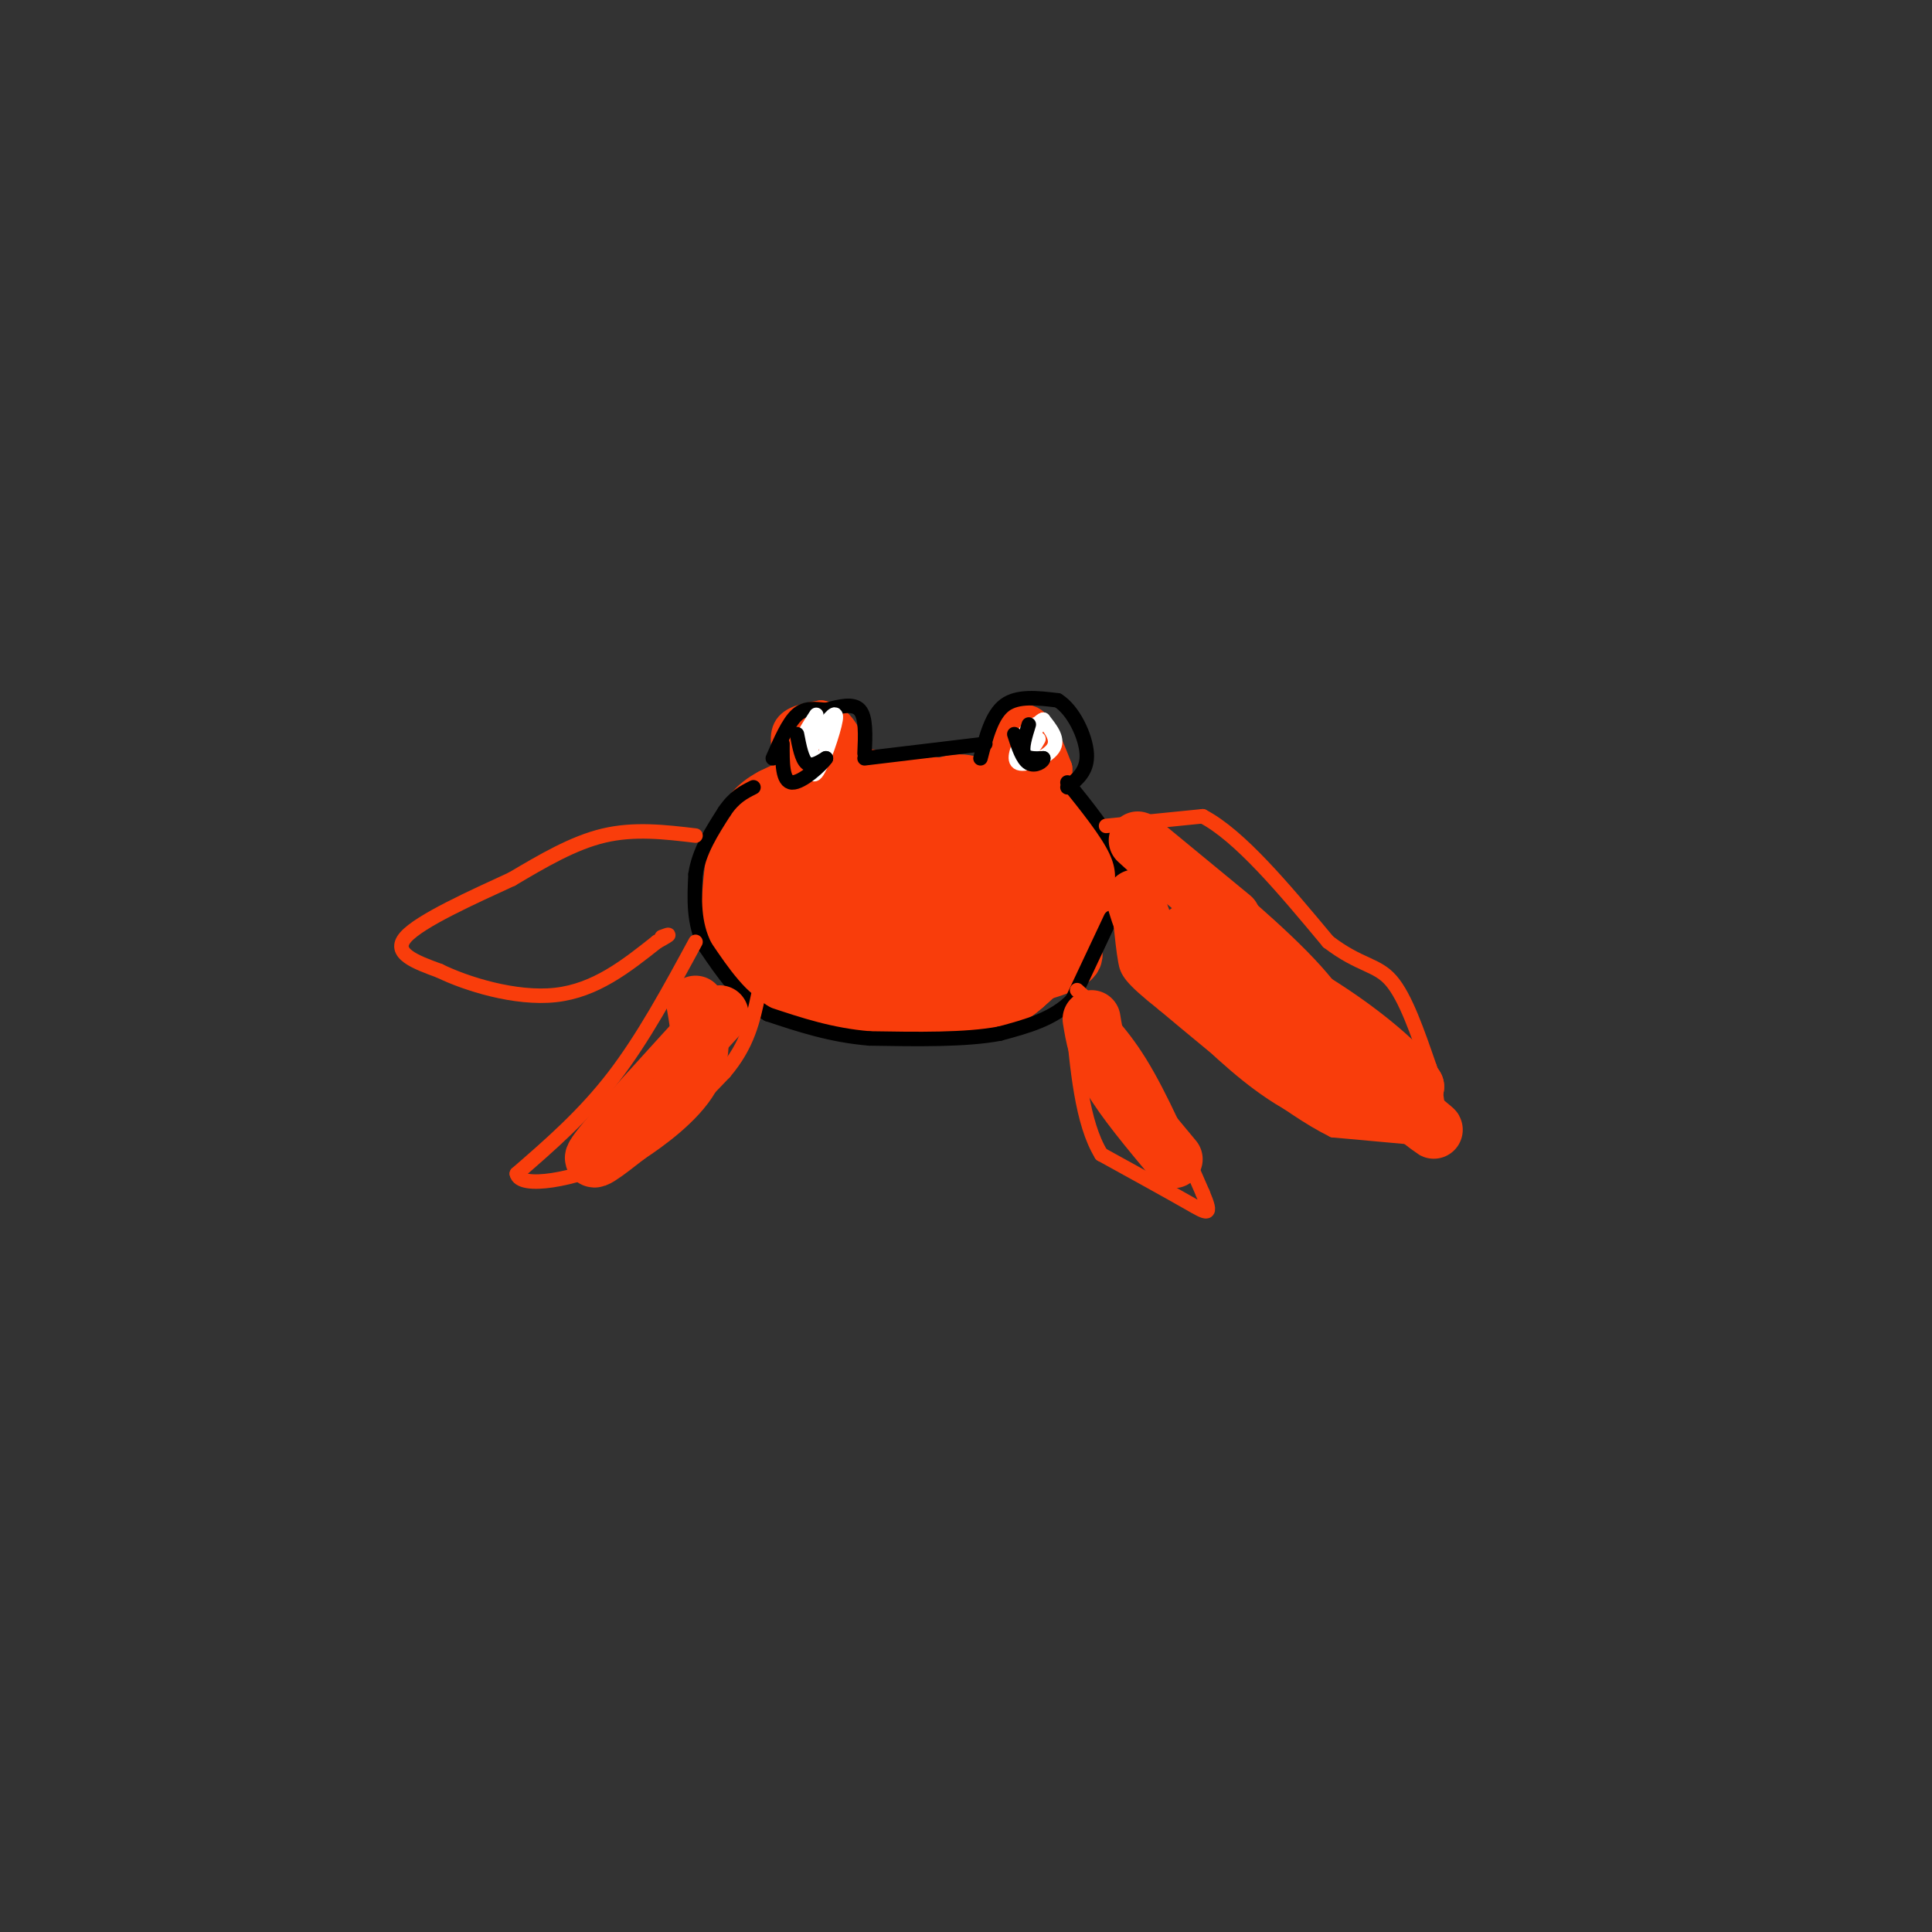 <svg viewBox='0 0 400 400' version='1.1' xmlns='http://www.w3.org/2000/svg' xmlns:xlink='http://www.w3.org/1999/xlink'><rect x="0" y="0" width="400" height="400" fill="#333333" stroke="none"/><g fill='none' stroke='#F93D0B' stroke-width='12' stroke-linecap='round' stroke-linejoin='round'><path d='M166,202c2.750,2.583 5.500,5.167 12,6c6.500,0.833 16.750,-0.083 27,-1'/><path d='M205,207c7.000,-2.833 11.000,-9.417 15,-16'/><path d='M220,191c-0.511,-5.067 -9.289,-9.733 -18,-12c-8.711,-2.267 -17.356,-2.133 -26,-2'/><path d='M176,177c-5.710,-0.297 -6.984,-0.038 -10,2c-3.016,2.038 -7.774,5.856 -9,9c-1.226,3.144 1.078,5.612 4,8c2.922,2.388 6.461,4.694 10,7'/><path d='M171,203c9.071,1.000 26.750,0.000 36,-2c9.250,-2.000 10.071,-5.000 9,-7c-1.071,-2.000 -4.036,-3.000 -7,-4'/><path d='M209,190c-4.464,-1.691 -12.124,-3.917 -19,-5c-6.876,-1.083 -12.967,-1.022 -18,1c-5.033,2.022 -9.010,6.006 -8,9c1.010,2.994 7.005,4.997 13,7'/><path d='M177,202c5.450,1.628 12.574,2.199 18,1c5.426,-1.199 9.153,-4.169 11,-6c1.847,-1.831 1.813,-2.523 -3,-3c-4.813,-0.477 -14.407,-0.738 -24,-1'/><path d='M179,193c-6.766,-0.541 -11.679,-1.392 -10,1c1.679,2.392 9.952,8.029 16,10c6.048,1.971 9.871,0.278 13,-2c3.129,-2.278 5.565,-5.139 8,-8'/><path d='M206,194c-1.667,-2.405 -9.833,-4.417 -19,-5c-9.167,-0.583 -19.333,0.262 -22,2c-2.667,1.738 2.167,4.369 7,7'/><path d='M172,198c0.024,1.310 -3.417,1.083 -6,-1c-2.583,-2.083 -4.310,-6.024 -5,-7c-0.690,-0.976 -0.345,1.012 0,3'/><path d='M161,193c0.044,2.244 0.156,6.356 2,9c1.844,2.644 5.422,3.822 9,5'/><path d='M172,207c6.667,1.167 18.833,1.583 31,2'/><path d='M203,209c6.833,-2.000 8.417,-8.000 10,-14'/><path d='M177,179c0.000,0.000 -8.000,-3.000 -8,-3'/><path d='M169,176c-1.333,-0.500 -0.667,-0.250 0,0'/><path d='M181,172c-4.750,-2.083 -9.500,-4.167 -14,-3c-4.500,1.167 -8.750,5.583 -13,10'/><path d='M154,179c-0.022,1.467 6.422,0.133 8,1c1.578,0.867 -1.711,3.933 -5,7'/><path d='M157,187c-0.689,-0.644 0.089,-5.756 0,-6c-0.089,-0.244 -1.044,4.378 -2,9'/><path d='M155,190c0.286,3.321 2.000,7.125 4,10c2.000,2.875 4.286,4.821 9,6c4.714,1.179 11.857,1.589 19,2'/><path d='M187,208c6.417,0.690 12.958,1.417 18,0c5.042,-1.417 8.583,-4.976 11,-9c2.417,-4.024 3.708,-8.512 5,-13'/><path d='M221,186c1.089,-3.489 1.311,-5.711 -3,-8c-4.311,-2.289 -13.156,-4.644 -22,-7'/><path d='M196,171c-8.000,-1.000 -17.000,0.000 -26,1'/><path d='M170,172c-3.067,-1.667 2.267,-6.333 9,-8c6.733,-1.667 14.867,-0.333 23,1'/><path d='M202,165c4.833,-0.381 5.417,-1.833 9,0c3.583,1.833 10.167,6.952 13,10c2.833,3.048 1.917,4.024 1,5'/><path d='M225,180c-3.578,-2.467 -13.022,-11.133 -19,-15c-5.978,-3.867 -8.489,-2.933 -11,-2'/><path d='M195,163c-5.756,-0.933 -14.644,-2.267 -21,-2c-6.356,0.267 -10.178,2.133 -14,4'/><path d='M160,165c-3.644,1.867 -5.756,4.533 -7,9c-1.244,4.467 -1.622,10.733 -2,17'/><path d='M151,191c1.714,4.952 7.000,8.833 11,12c4.000,3.167 6.714,5.619 12,6c5.286,0.381 13.143,-1.310 21,-3'/><path d='M195,206c8.511,-1.622 19.289,-4.178 24,-6c4.711,-1.822 3.356,-2.911 2,-4'/><path d='M221,196c0.756,-2.978 1.644,-8.422 2,-10c0.356,-1.578 0.178,0.711 0,3'/><path d='M223,189c-3.244,3.800 -11.356,11.800 -14,15c-2.644,3.200 0.178,1.600 3,0'/><path d='M212,204c2.778,-2.222 8.222,-7.778 11,-12c2.778,-4.222 2.889,-7.111 3,-10'/></g>
<g fill='none' stroke='#000000' stroke-width='3' stroke-linecap='round' stroke-linejoin='round'><path d='M230,190c0.000,0.000 -8.000,17.000 -8,17'/><path d='M222,207c-3.833,4.000 -9.417,5.500 -15,7'/><path d='M207,214c-7.000,1.333 -17.000,1.167 -27,1'/><path d='M180,215c-8.000,-0.667 -14.500,-2.833 -21,-5'/><path d='M159,210c-5.667,-3.167 -9.333,-8.583 -13,-14'/><path d='M146,196c-2.500,-4.833 -2.250,-9.917 -2,-15'/><path d='M144,181c0.667,-4.667 3.333,-8.833 6,-13'/><path d='M150,168c2.000,-3.000 4.000,-4.000 6,-5'/></g>
<g fill='none' stroke='#F93D0B' stroke-width='6' stroke-linecap='round' stroke-linejoin='round'><path d='M164,160c-1.000,-3.500 -2.000,-7.000 -1,-9c1.000,-2.000 4.000,-2.500 7,-3'/><path d='M170,148c2.333,0.238 4.667,2.333 6,6c1.333,3.667 1.667,8.905 1,9c-0.667,0.095 -2.333,-4.952 -4,-10'/><path d='M173,153c-2.500,-1.286 -6.750,0.500 -8,2c-1.250,1.500 0.500,2.714 2,2c1.500,-0.714 2.750,-3.357 4,-6'/><path d='M171,151c0.667,-0.833 0.333,0.083 0,1'/><path d='M205,160c-0.222,-1.756 -0.444,-3.511 1,-6c1.444,-2.489 4.556,-5.711 7,-5c2.444,0.711 4.222,5.356 6,10'/><path d='M219,159c0.396,2.992 -1.616,5.472 -2,5c-0.384,-0.472 0.858,-3.896 0,-6c-0.858,-2.104 -3.817,-2.887 -6,-2c-2.183,0.887 -3.592,3.443 -5,6'/><path d='M206,162c0.048,-0.952 2.667,-6.333 5,-8c2.333,-1.667 4.381,0.381 5,2c0.619,1.619 -0.190,2.810 -1,4'/><path d='M215,160c-0.667,0.500 -1.833,-0.250 -3,-1'/></g>
<g fill='none' stroke='#000000' stroke-width='3' stroke-linecap='round' stroke-linejoin='round'><path d='M179,156c0.167,-3.750 0.333,-7.500 -1,-9c-1.333,-1.500 -4.167,-0.750 -7,0'/><path d='M171,147c-2.200,-0.178 -4.200,-0.622 -6,1c-1.800,1.622 -3.400,5.311 -5,9'/><path d='M179,157c0.000,0.000 25.000,-3.000 25,-3'/><path d='M203,157c1.167,-4.500 2.333,-9.000 5,-11c2.667,-2.000 6.833,-1.500 11,-1'/><path d='M219,145c3.222,1.978 5.778,7.422 6,11c0.222,3.578 -1.889,5.289 -4,7'/><path d='M221,162c4.083,5.083 8.167,10.167 10,14c1.833,3.833 1.417,6.417 1,9'/></g>
<g fill='none' stroke='#FFFFFF' stroke-width='3' stroke-linecap='round' stroke-linejoin='round'><path d='M168,153c-0.089,4.222 -0.178,8.444 1,7c1.178,-1.444 3.622,-8.556 4,-11c0.378,-2.444 -1.311,-0.222 -3,2'/><path d='M170,151c-0.667,0.667 -0.833,1.333 -1,2'/><path d='M169,153c-0.500,0.833 -1.250,1.917 -2,3'/><path d='M212,152c-1.244,2.733 -2.489,5.467 -1,6c1.489,0.533 5.711,-1.133 7,-3c1.289,-1.867 -0.356,-3.933 -2,-6'/><path d='M216,149c-1.244,0.311 -3.356,4.089 -4,5c-0.644,0.911 0.178,-1.044 1,-3'/><path d='M213,151c0.167,0.000 0.083,1.500 0,3'/><path d='M215,153c-0.619,1.095 -1.238,2.190 -2,2c-0.762,-0.190 -1.667,-1.667 -1,-3c0.667,-1.333 2.905,-2.524 3,-2c0.095,0.524 -1.952,2.762 -4,5'/><path d='M169,148c-1.667,2.583 -3.333,5.167 -3,6c0.333,0.833 2.667,-0.083 5,-1'/><path d='M171,153c0.833,-0.333 0.417,-0.667 0,-1'/></g>
<g fill='none' stroke='#000000' stroke-width='3' stroke-linecap='round' stroke-linejoin='round'><path d='M213,150c-0.750,2.417 -1.500,4.833 -1,6c0.500,1.167 2.250,1.083 4,1'/><path d='M216,157c0.089,0.644 -1.689,1.756 -3,1c-1.311,-0.756 -2.156,-3.378 -3,-6'/><path d='M165,152c0.500,2.583 1.000,5.167 2,6c1.000,0.833 2.500,-0.083 4,-1'/><path d='M171,157c-0.844,1.311 -4.956,5.089 -7,5c-2.044,-0.089 -2.022,-4.044 -2,-8'/></g>
<g fill='none' stroke='#F93D0B' stroke-width='3' stroke-linecap='round' stroke-linejoin='round'><path d='M229,171c0.000,0.000 20.000,-2.000 20,-2'/><path d='M249,169c7.667,4.000 16.833,15.000 26,26'/><path d='M275,195c6.578,5.022 10.022,4.578 13,8c2.978,3.422 5.489,10.711 8,18'/><path d='M296,221c1.667,5.333 1.833,9.667 2,14'/><path d='M298,236c0.000,0.000 -22.000,-2.000 -22,-2'/><path d='M276,234c-9.500,-4.667 -22.250,-15.333 -35,-26'/><path d='M241,208c-7.178,-5.689 -7.622,-6.911 -8,-9c-0.378,-2.089 -0.689,-5.044 -1,-8'/><path d='M223,205c4.333,4.000 8.667,8.000 13,15c4.333,7.000 8.667,17.000 13,27'/><path d='M249,247c2.156,5.089 1.044,4.311 -3,2c-4.044,-2.311 -11.022,-6.156 -18,-10'/><path d='M228,239c-4.000,-6.500 -5.000,-17.750 -6,-29'/><path d='M144,173c-6.333,-0.750 -12.667,-1.500 -19,0c-6.333,1.500 -12.667,5.250 -19,9'/><path d='M106,182c-8.156,3.756 -19.044,8.644 -22,12c-2.956,3.356 2.022,5.178 7,7'/><path d='M91,201c5.489,2.689 15.711,5.911 24,5c8.289,-0.911 14.644,-5.956 21,-11'/><path d='M136,195c3.667,-2.000 2.333,-1.500 1,-1'/><path d='M144,195c-5.417,10.000 -10.833,20.000 -17,28c-6.167,8.000 -13.083,14.000 -20,20'/><path d='M107,243c0.578,3.244 12.022,1.356 21,-3c8.978,-4.356 15.489,-11.178 22,-18'/><path d='M150,222c4.833,-5.667 5.917,-10.833 7,-16'/></g>
<g fill='none' stroke='#F93D0B' stroke-width='12' stroke-linecap='round' stroke-linejoin='round'><path d='M235,186c1.178,4.000 2.356,8.000 7,14c4.644,6.000 12.756,14.000 19,19c6.244,5.000 10.622,7.000 15,9'/><path d='M276,228c5.044,1.800 10.156,1.800 13,1c2.844,-0.800 3.422,-2.400 4,-4'/><path d='M293,225c-1.822,-3.200 -8.378,-9.200 -17,-15c-8.622,-5.800 -19.311,-11.400 -30,-17'/><path d='M246,193c6.311,6.244 37.089,30.356 47,38c9.911,7.644 -1.044,-1.178 -12,-10'/><path d='M281,221c-3.244,-4.178 -5.356,-9.622 -12,-17c-6.644,-7.378 -17.822,-16.689 -29,-26'/><path d='M240,178c-5.711,-5.111 -5.489,-4.889 -2,-2c3.489,2.889 10.244,8.444 17,14'/><path d='M226,211c0.583,3.583 1.167,7.167 4,12c2.833,4.833 7.917,10.917 13,17'/><path d='M149,210c-10.917,11.917 -21.833,23.833 -25,28c-3.167,4.167 1.417,0.583 6,-3'/><path d='M130,235c3.778,-2.467 10.222,-7.133 13,-12c2.778,-4.867 1.889,-9.933 1,-15'/></g>
</svg>